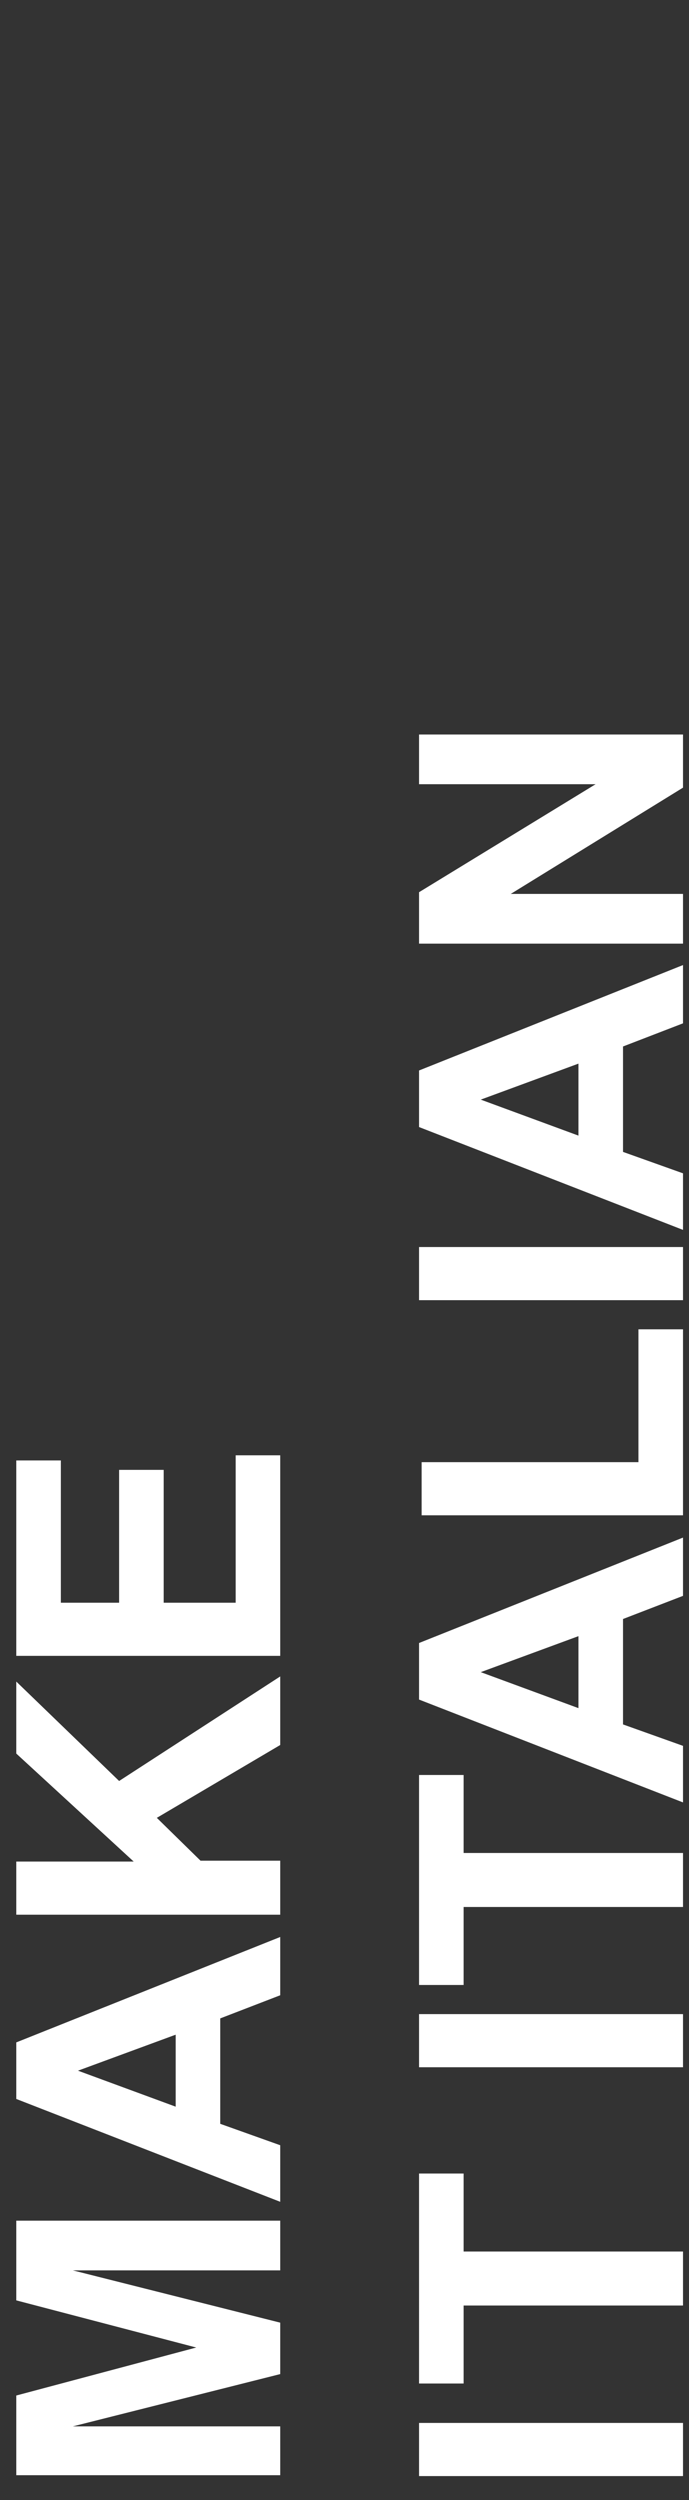 <?xml version="1.0" encoding="UTF-8"?>
<svg id="Layer_1" data-name="Layer 1" xmlns="http://www.w3.org/2000/svg" version="1.1" viewBox="0 0 80.4 291.7">
  <rect x="0" y="0" width="80.4" height="291.7" fill="#333333" stroke="none"/>
  <defs>
    <style>
      .cls-1 {
        isolation: isolate;
      }

      .cls-2 {
        fill: #fff;
        stroke-width: 0px;
      }
    </style>
  </defs>
  <g class="cls-1">
    <g class="cls-1">
      <path class="cls-2" d="M32.7,288.8H1.9v-9.3l21-5.6-21-5.5v-9.3h30.8v5.8H8.5l24.2,6.1v6l-24.2,6.1h24.2v5.8Z"/>
      <path class="cls-2" d="M32.7,226v6.8l-7,2.7v12.3l7,2.5v6.6l-30.8-12v-6.6l30.8-12.3ZM20.5,237.4l-11.4,4.2,11.4,4.2v-8.4Z"/>
      <path class="cls-2" d="M32.7,223.4H1.9v-6.2h13.7l-13.7-12.6v-8.4l12,11.6,18.8-12.2v8l-14.4,8.5,5.1,5h9.3v6.2Z"/>
      <path class="cls-2" d="M32.7,193.2H1.9v-22.8h5.2v16.6h6.8v-15.5h5.2v15.5h8.4v-17.2h5.2v23.4Z"/>
    </g>
    <g class="cls-1">
      <path class="cls-2" d="M79.7,288.9h-30.8v-6.2h30.8v6.2Z"/>
    </g>
    <g class="cls-1">
      <path class="cls-2" d="M79.7,269h-25.6v9.1h-5.2v-24.5h5.2v9.1h25.6v6.2Z"/>
    </g>
    <g class="cls-1">
      <path class="cls-2" d="M79.7,241.2h-30.8v-6.2h30.8v6.2Z"/>
    </g>
    <g class="cls-1">
      <path class="cls-2" d="M79.7,222.5h-25.6v9.1h-5.2v-24.5h5.2v9.1h25.6v6.2Z"/>
    </g>
    <g class="cls-1">
      <path class="cls-2" d="M79.7,179.4v6.8l-7,2.7v12.3l7,2.5v6.6l-30.8-12v-6.6l30.8-12.3ZM67.5,190.9l-11.4,4.2,11.4,4.2v-8.4Z"/>
      <path class="cls-2" d="M79.7,176.8h-30.5v-6.2h25.3v-15.5h5.2v21.7Z"/>
      <path class="cls-2" d="M79.7,151.7h-30.8v-6.2h30.8v6.2Z"/>
      <path class="cls-2" d="M79.7,112.6v6.8l-7,2.7v12.3l7,2.5v6.6l-30.8-12v-6.6l30.8-12.3ZM67.5,124.1l-11.4,4.2,11.4,4.2v-8.4Z"/>
      <path class="cls-2" d="M79.7,110.1h-30.8v-6l20.6-12.6h-20.6v-5.8h30.8v6.2l-20.1,12.4h20.1v5.8Z"/>
    </g>
  </g>
</svg>